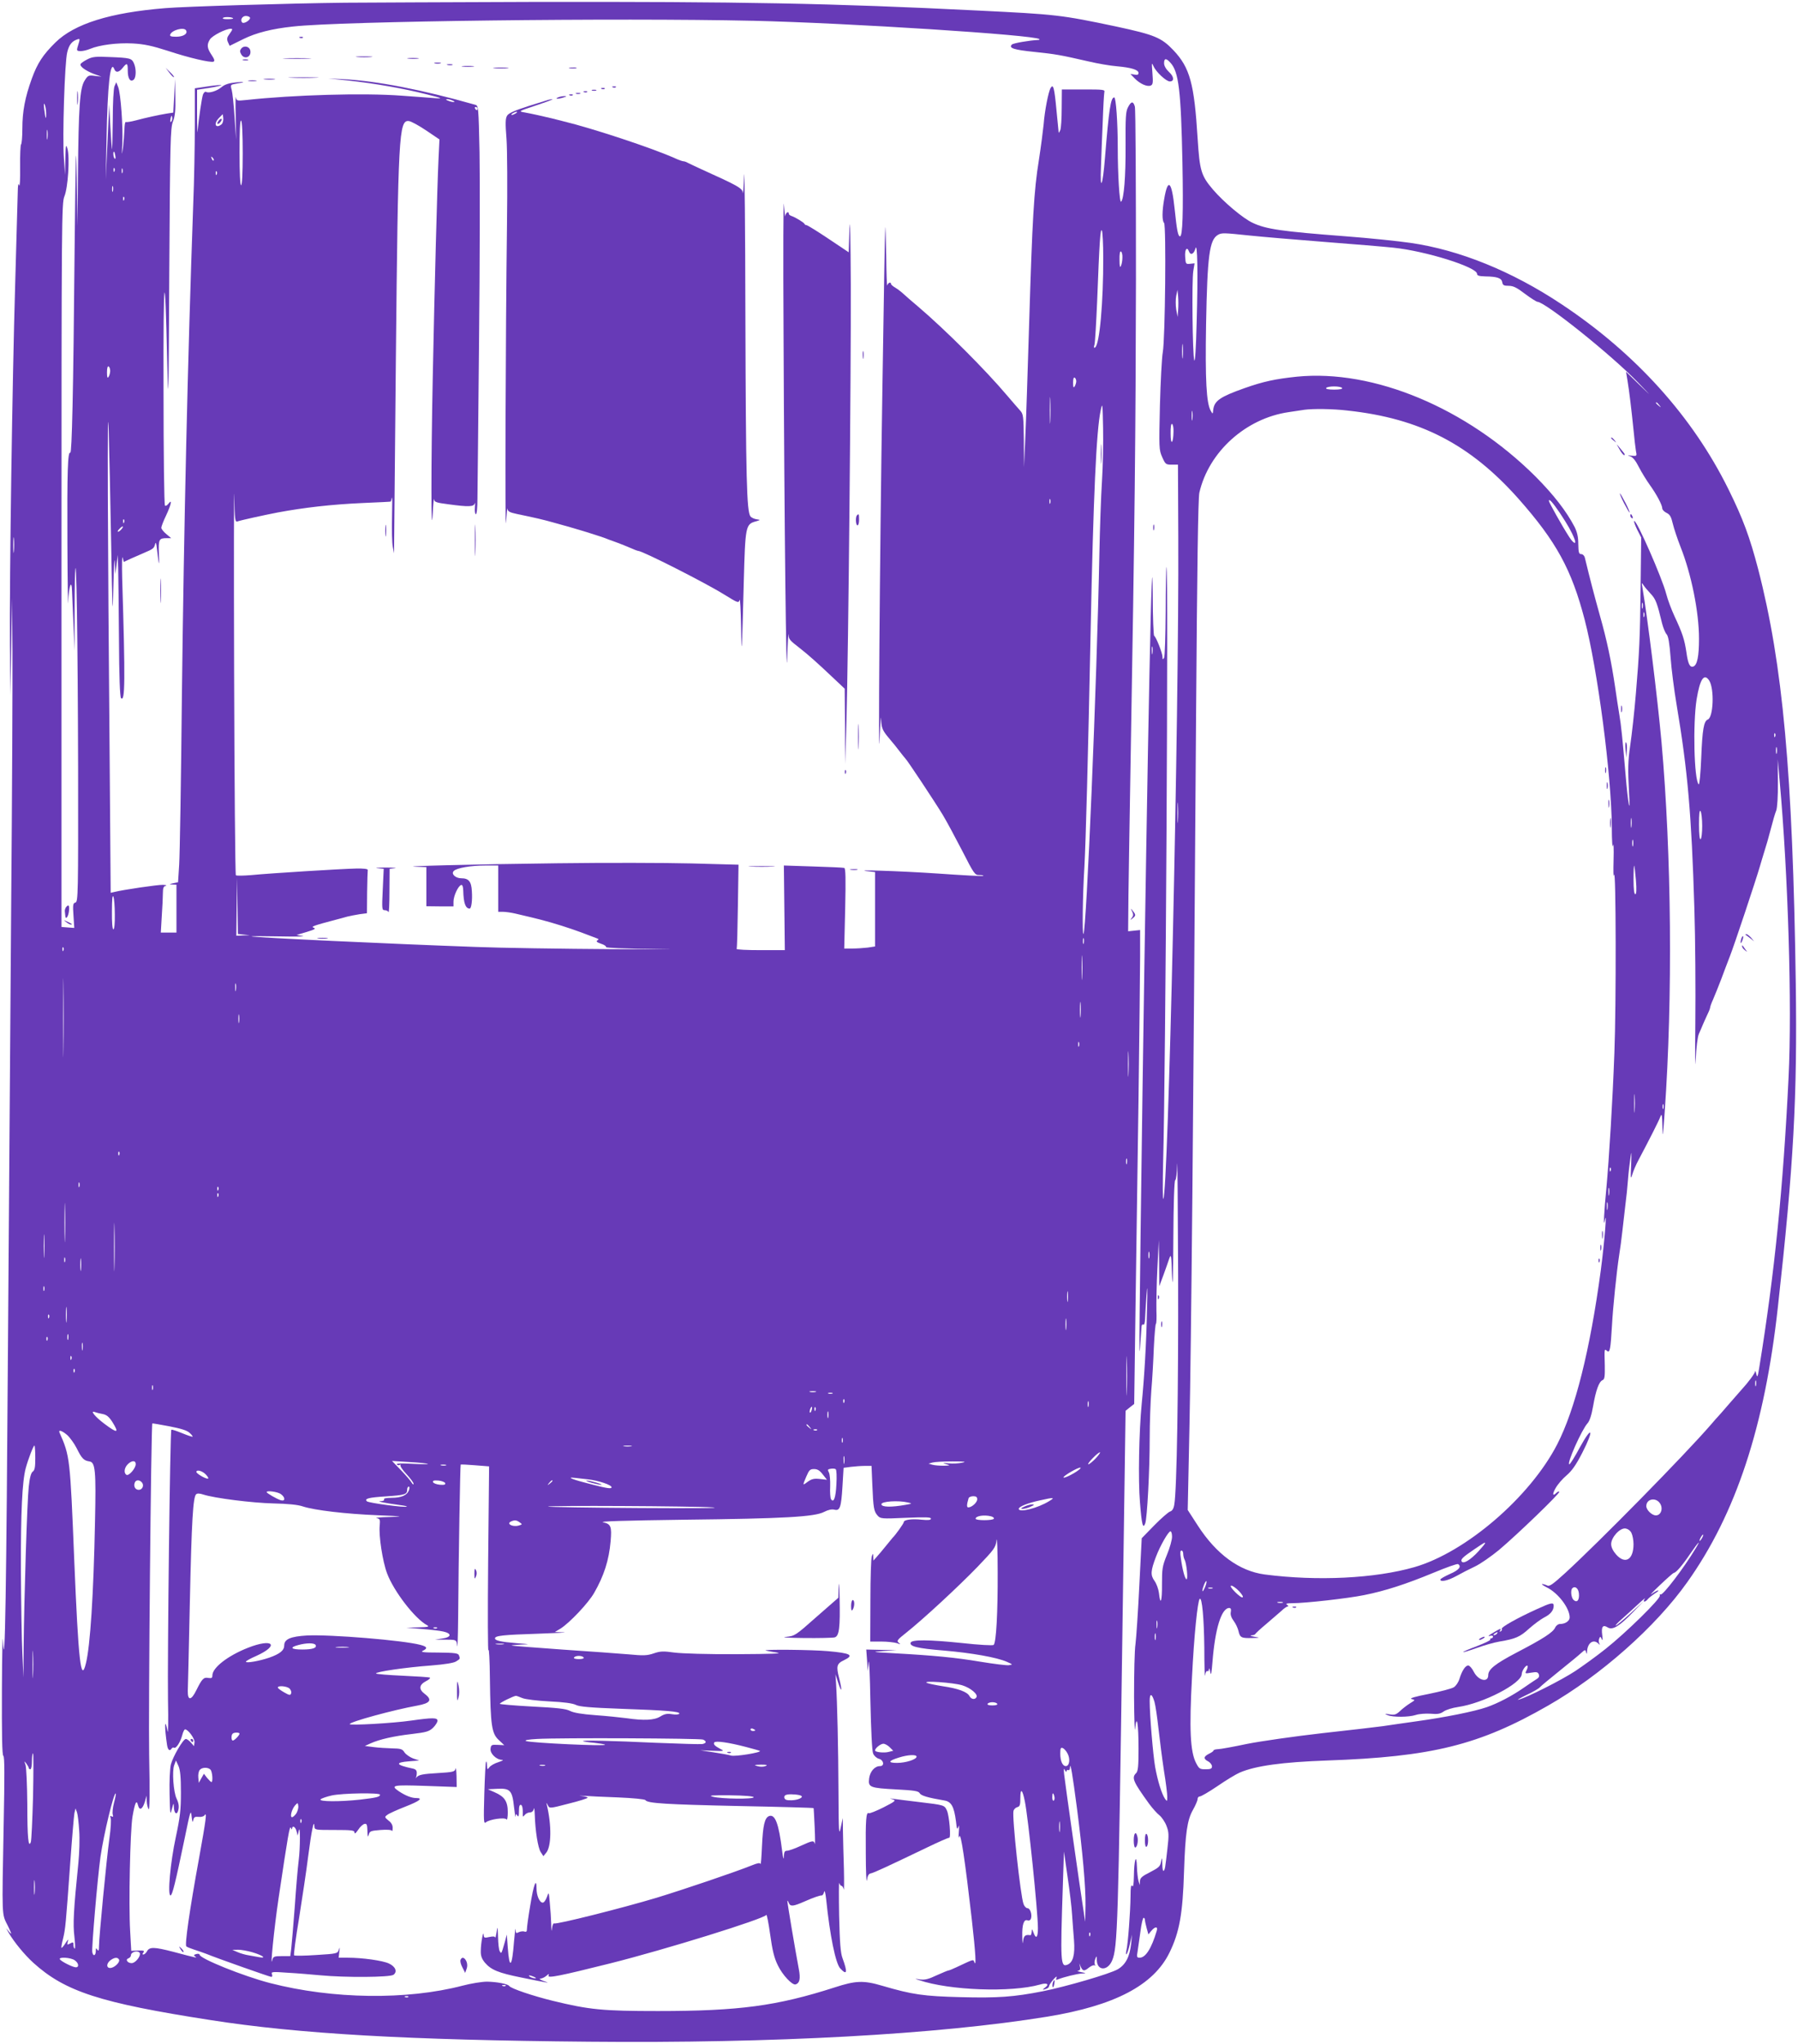 <?xml version="1.0" standalone="no"?>
<!DOCTYPE svg PUBLIC "-//W3C//DTD SVG 20010904//EN"
 "http://www.w3.org/TR/2001/REC-SVG-20010904/DTD/svg10.dtd">
<svg version="1.0" xmlns="http://www.w3.org/2000/svg"
 width="1126pt" height="1280pt" viewBox="0 0 1126 1280"
 preserveAspectRatio="xMidYMid meet">
<g transform="translate(0,1280) scale(0.1,-0.1)"
fill="#673ab7" stroke="none">
<path d="M2165 12783 c-362 -4 -1011 -24 -1130 -34 -346 -28 -569 -98 -688
-215 -78 -77 -113 -130 -148 -227 -42 -116 -59 -204 -59 -312 0 -52 -4 -96 -8
-99 -4 -2 -7 -67 -6 -143 1 -79 -2 -127 -6 -113 -6 17 -8 2 -9 -50 -1 -41 -8
-298 -16 -570 -18 -604 -36 -1831 -33 -2260 l3 -315 5 305 5 305 3 -335 c1
-184 -2 -897 -8 -1585 -5 -687 -14 -1925 -20 -2750 -10 -1520 -19 -2097 -31
-1865 -3 63 -6 -70 -7 -297 -1 -287 1 -414 9 -419 8 -4 8 -128 2 -428 -11
-593 -13 -559 26 -636 24 -50 27 -59 10 -40 l-21 25 17 -30 c34 -58 99 -137
154 -187 199 -180 418 -251 1106 -358 555 -87 1240 -126 2375 -136 1157 -11
2180 45 2870 157 420 69 664 196 764 401 62 127 83 242 91 508 8 241 20 323
56 386 16 28 29 59 29 68 0 9 6 16 14 16 8 0 58 29 111 65 52 36 115 74 138
84 99 43 268 66 547 76 657 23 953 96 1385 344 330 189 674 494 871 772 305
428 486 977 568 1724 99 890 122 1313 112 2030 -19 1315 -81 1994 -236 2593
-52 198 -94 313 -185 497 -225 456 -582 852 -1046 1160 -311 207 -640 340
-946 384 -76 11 -257 30 -403 41 -406 31 -501 45 -584 84 -60 27 -182 130
-249 208 -75 88 -84 118 -97 323 -21 341 -48 441 -151 550 -76 80 -118 97
-359 149 -346 73 -375 76 -865 100 -922 46 -1480 56 -2785 54 -542 -2 -1070
-4 -1175 -5z m-705 -99 c0 -2 -17 -4 -37 -4 -24 0 -33 3 -25 9 12 7 62 4 62
-5z m105 7 c8 -14 -37 -43 -48 -32 -15 15 0 41 22 41 11 0 22 -4 26 -9z m3150
-21 c599 -14 1767 -89 1794 -115 2 -3 0 -5 -5 -5 -58 -3 -158 -20 -167 -29
-22 -22 12 -33 140 -46 135 -14 162 -19 337 -59 59 -14 140 -28 180 -31 90 -8
136 -22 136 -42 0 -11 -7 -14 -26 -10 l-25 4 27 -28 c32 -33 77 -54 100 -45
14 6 16 17 11 79 -5 65 -5 69 7 42 15 -35 79 -95 102 -95 29 0 27 30 -5 59
-19 18 -31 39 -31 55 0 32 13 33 39 4 53 -56 67 -176 76 -628 6 -312 1 -460
-15 -460 -13 0 -20 39 -34 173 -18 173 -42 196 -65 62 -14 -78 -14 -138 -1
-151 14 -14 7 -728 -8 -809 -6 -33 -14 -184 -18 -335 -6 -264 -6 -277 14 -322
20 -45 23 -48 60 -48 l39 0 2 -457 c5 -1107 -63 -4112 -94 -4141 -4 -4 -4 99
-1 228 16 550 34 3741 21 3729 -2 -3 -5 -129 -5 -280 -1 -151 -5 -281 -10
-289 -8 -12 -10 -11 -10 6 0 25 -41 127 -52 132 -4 2 -9 115 -9 250 -3 535
-31 -822 -64 -3098 -20 -1456 -23 -1729 -15 -1605 4 61 8 118 9 128 0 10 6 15
11 12 6 -4 10 11 11 37 1 24 5 90 9 148 6 76 7 50 3 -95 -4 -209 -17 -424 -33
-585 -17 -174 -23 -480 -11 -618 11 -142 19 -170 33 -132 12 32 28 329 28 535
0 94 5 226 10 295 6 69 13 191 16 273 4 81 10 147 13 147 3 0 5 37 3 82 -1 46
1 164 6 263 l9 180 2 -145 1 -145 26 70 c14 39 31 86 37 105 11 31 13 19 17
-110 4 -95 7 -18 8 228 1 230 6 372 12 372 5 0 11 44 12 98 2 53 4 -258 6
-693 2 -726 -8 -1346 -24 -1437 -4 -26 -13 -40 -27 -44 -11 -4 -56 -43 -99
-87 l-78 -80 -15 -296 c-8 -163 -19 -327 -24 -366 -6 -38 -9 -187 -9 -330 1
-143 4 -233 7 -200 10 98 21 30 21 -127 0 -108 -3 -140 -15 -152 -30 -29 -19
-53 82 -193 21 -28 50 -61 65 -72 14 -12 34 -41 43 -65 15 -39 16 -57 6 -143
-14 -122 -15 -131 -24 -139 -4 -4 -8 15 -8 42 -1 44 -2 45 -8 15 -5 -29 -14
-37 -68 -65 -50 -25 -63 -36 -64 -56 l-1 -25 -8 25 c-4 14 -9 54 -10 90 -3 89
-18 42 -19 -60 -1 -52 -4 -70 -11 -60 -7 10 -10 -10 -10 -65 -1 -98 -16 -299
-26 -340 -4 -16 -3 -27 1 -23 4 4 14 33 21 65 l13 58 -5 -55 c-9 -85 -35 -134
-85 -163 -52 -29 -319 -107 -468 -137 -183 -36 -283 -43 -515 -37 -233 6 -302
16 -490 71 -118 35 -167 33 -299 -10 -361 -116 -597 -148 -1107 -148 -344 0
-429 8 -658 64 -123 30 -263 77 -273 93 -9 13 -78 26 -139 27 -31 0 -100 -11
-153 -25 -349 -91 -813 -85 -1205 16 -167 43 -442 154 -442 178 0 5 -9 7 -21
4 -16 -5 -18 -8 -7 -15 15 -11 17 -12 -137 29 -120 31 -150 32 -165 2 -6 -10
-16 -19 -22 -19 -7 0 -7 4 0 13 9 10 2 13 -32 12 l-44 -2 -7 124 c-10 166 0
630 15 718 15 87 25 107 34 71 9 -37 28 -28 43 20 l11 39 1 -35 c1 -19 6 -42
12 -50 6 -10 8 98 3 340 -5 265 12 2068 20 2076 0 1 48 -7 106 -18 72 -14 112
-26 127 -41 13 -11 21 -22 19 -24 -2 -2 -32 8 -66 22 -34 14 -64 24 -67 21 -8
-8 -25 -1426 -21 -1691 3 -137 1 -221 -3 -196 -18 96 -20 26 -3 -86 5 -33 17
-42 29 -23 4 6 10 8 15 5 12 -7 39 33 51 78 5 20 13 37 18 37 19 0 62 -59 59
-81 l-3 -24 -20 23 c-11 12 -25 22 -31 22 -17 0 -81 -110 -94 -160 -6 -26 -10
-105 -8 -185 3 -128 4 -136 14 -95 11 41 12 42 13 13 1 -36 16 -51 25 -27 9
25 7 49 -8 80 -20 41 -29 174 -15 210 l11 29 16 -35 c11 -26 15 -70 15 -165 0
-109 -5 -154 -32 -280 -34 -157 -53 -365 -33 -365 11 0 31 81 89 360 35 171
38 181 43 135 4 -35 7 -42 10 -25 4 21 10 24 34 22 16 -2 33 3 37 10 16 24 10
-23 -35 -272 -59 -323 -90 -540 -79 -549 4 -4 26 -13 48 -20 22 -7 56 -19 75
-26 73 -30 400 -145 409 -145 6 0 8 7 4 17 -6 15 3 16 98 9 57 -3 149 -11 204
-16 157 -15 437 -13 459 3 26 19 13 52 -29 71 -38 18 -165 36 -257 36 l-57 0
4 37 c4 29 3 32 -3 13 -8 -24 -11 -25 -141 -33 -73 -5 -136 -6 -139 -2 -4 3
10 108 31 233 20 125 46 299 57 387 20 157 37 239 39 188 1 -23 3 -23 126 -23
109 0 125 -2 125 -16 0 -11 9 -4 23 17 12 19 30 35 40 37 14 3 17 -5 18 -45 1
-36 3 -42 8 -23 6 23 13 25 74 30 40 3 69 1 71 -5 3 -5 5 2 5 17 1 17 -8 34
-26 47 -25 21 -26 22 -7 36 10 8 61 31 112 51 92 36 114 54 67 54 -28 0 -68
16 -108 43 -54 37 -37 40 168 33 l195 -7 -1 68 c-1 37 -4 59 -6 47 -4 -19 -13
-22 -115 -28 -86 -5 -114 -10 -127 -24 -9 -10 -13 -13 -8 -8 4 6 7 20 7 33 0
17 -7 24 -27 28 -105 22 -112 38 -21 45 l63 5 -38 13 c-21 8 -45 25 -54 38
-13 21 -23 24 -77 25 -33 1 -86 4 -116 8 l-55 7 35 16 c55 25 145 46 260 59
92 11 108 16 133 40 15 15 27 35 27 43 0 20 -32 20 -165 1 -110 -16 -385 -32
-385 -22 0 14 274 89 424 116 82 15 95 36 46 73 -39 29 -36 57 8 80 18 9 29
19 24 22 -5 3 -82 8 -171 12 -89 4 -164 10 -166 14 -6 10 182 38 345 50 86 7
143 16 157 26 26 16 25 16 17 38 -5 13 -26 16 -128 17 -94 0 -116 3 -98 11 32
16 27 26 -15 37 -108 29 -562 66 -710 59 -103 -6 -143 -23 -143 -62 0 -31 -26
-53 -94 -77 -62 -21 -146 -36 -146 -25 0 4 28 20 63 35 151 68 107 114 -50 52
-127 -50 -223 -125 -223 -173 0 -16 -5 -19 -25 -16 -29 6 -40 -5 -75 -76 -32
-66 -55 -68 -54 -6 1 25 7 277 13 560 11 508 20 653 39 672 7 7 22 6 44 -1 69
-23 308 -53 440 -56 89 -2 154 -8 185 -19 74 -24 269 -47 468 -55 162 -7 170
-8 75 -11 -58 -1 -94 -5 -82 -7 22 -4 23 -9 20 -46 -7 -63 18 -226 46 -300 42
-112 174 -284 251 -325 16 -9 5 -12 -55 -13 l-75 -2 95 -8 c52 -4 113 -11 135
-16 56 -12 53 -36 -5 -44 l-45 -7 45 0 c92 0 88 1 93 -39 2 -21 5 57 6 172 3
399 13 960 16 963 2 2 42 0 90 -4 l88 -7 -6 -596 c-3 -328 -2 -578 2 -556 3
22 8 -59 9 -180 4 -292 11 -341 56 -382 l34 -32 -41 2 c-38 2 -42 0 -45 -24
-4 -30 36 -69 72 -70 12 0 2 -6 -22 -14 -24 -7 -50 -22 -57 -32 -13 -17 -14
-16 -15 11 0 16 -3 27 -6 24 -3 -3 -8 -93 -11 -199 -5 -175 -4 -193 10 -181
22 19 120 33 129 18 4 -6 8 14 8 45 0 68 -20 98 -82 125 l-43 19 59 3 c81 4
94 -10 105 -114 5 -43 9 -70 10 -59 1 17 3 18 11 5 7 -11 10 -3 10 28 0 31 4
42 13 39 7 -2 11 -20 11 -43 -1 -32 0 -36 11 -21 7 9 22 17 33 17 13 0 22 8
25 22 2 13 5 -4 6 -37 3 -100 20 -207 37 -233 l17 -26 18 22 c32 40 34 170 4
297 -5 20 -5 19 6 0 10 -21 11 -21 130 10 65 16 119 33 119 37 0 4 -17 9 -37
11 -21 2 -15 3 12 1 28 -2 124 -7 215 -10 93 -4 168 -11 172 -17 12 -20 127
-27 587 -37 256 -5 465 -11 466 -13 1 -1 4 -56 7 -122 3 -66 3 -112 1 -102 -6
23 -13 22 -90 -13 -36 -17 -74 -30 -84 -30 -15 0 -19 -8 -20 -37 -1 -24 -5
-10 -11 37 -21 171 -44 231 -82 217 -27 -11 -38 -56 -44 -187 -3 -69 -7 -120
-9 -113 -3 9 -19 6 -56 -9 -99 -40 -423 -150 -597 -203 -213 -64 -626 -168
-639 -160 -6 3 -12 -12 -14 -32 -2 -25 -4 -15 -5 27 -1 36 -5 96 -9 135 -6 69
-6 69 -18 35 -7 -19 -18 -35 -26 -35 -20 0 -39 44 -39 89 0 72 -18 25 -39
-105 -12 -70 -21 -136 -21 -149 0 -16 -4 -20 -16 -16 -8 3 -24 1 -35 -4 -17
-9 -19 -7 -20 17 -1 15 -5 -19 -10 -76 -12 -161 -29 -178 -39 -38 l-6 82 -12
-45 c-22 -77 -22 -77 -32 -60 -6 8 -10 49 -11 90 -2 68 -3 71 -9 30 -4 -25 -8
-40 -8 -34 -2 8 -13 9 -37 4 -31 -7 -35 -6 -36 14 -2 33 -18 -54 -18 -101 -1
-31 6 -49 25 -73 39 -46 85 -65 229 -94 182 -37 185 -37 140 -22 -22 8 -31 15
-21 15 11 1 28 9 38 18 16 14 18 14 13 1 -7 -18 72 -2 384 76 351 88 964 279
980 304 3 6 14 -49 24 -121 14 -101 25 -147 48 -194 29 -61 91 -127 112 -120
25 8 31 36 20 94 -24 128 -73 419 -72 428 0 6 4 0 9 -12 10 -24 27 -22 100 10
54 24 98 39 107 37 4 0 11 9 14 22 3 14 8 -3 13 -47 23 -225 59 -401 88 -432
43 -46 47 -25 14 65 -12 32 -17 96 -21 265 -2 122 -2 214 1 205 3 -10 9 -18
14 -18 5 0 11 -10 14 -22 2 -13 3 45 1 127 -3 83 -5 188 -6 235 l-1 85 -13
-60 c-11 -54 -13 -33 -14 220 -1 282 -8 569 -15 680 l-4 60 18 -55 c22 -68 25
-48 5 32 -19 73 -15 90 30 111 66 32 44 44 -100 57 -99 9 -409 12 -390 4 6 -2
37 -8 70 -13 43 -6 -31 -9 -250 -10 -184 -1 -343 4 -391 10 -70 10 -89 9 -130
-5 -41 -14 -64 -15 -158 -6 -61 5 -248 19 -416 30 -168 12 -309 23 -315 25 -5
2 19 4 55 6 64 2 64 2 -26 9 -97 8 -134 16 -134 30 0 17 52 22 265 29 121 4
195 8 165 9 l-55 2 35 21 c56 35 174 159 211 224 61 106 93 205 103 323 8 93
2 108 -47 119 -29 6 133 11 508 16 626 7 817 18 876 49 25 13 48 18 64 14 35
-9 43 13 51 146 l7 116 45 6 c25 3 64 6 87 6 l43 0 5 -118 c6 -147 10 -167 33
-193 18 -20 25 -21 177 -14 122 5 157 4 157 -5 0 -9 -15 -11 -57 -7 -62 7
-113 0 -113 -15 0 -8 -52 -81 -70 -98 -3 -3 -21 -25 -41 -50 -20 -25 -46 -56
-58 -69 l-21 -24 -1 24 c0 22 -1 23 -9 4 -5 -11 -9 -136 -9 -277 l-1 -258 69
0 c38 0 82 -5 98 -10 24 -9 25 -8 11 3 -14 11 -9 18 48 63 101 80 321 283 445
411 107 112 114 121 120 168 3 28 7 -62 7 -200 1 -253 -9 -440 -25 -456 -5 -5
-92 0 -201 12 -204 21 -313 22 -319 2 -8 -23 43 -36 205 -49 176 -15 335 -43
398 -71 38 -17 38 -17 12 -21 -14 -2 -95 8 -180 22 -155 26 -290 39 -543 53
-139 8 -139 8 -60 14 l80 5 -95 2 -95 2 5 -67 4 -68 6 55 c3 30 8 -80 11 -245
4 -179 10 -311 17 -326 6 -15 22 -29 36 -33 31 -8 37 -46 7 -46 -33 0 -62 -33
-68 -77 -7 -56 4 -60 171 -69 113 -6 138 -10 146 -24 8 -15 52 -28 153 -45 45
-7 62 -38 74 -132 5 -48 8 -54 15 -33 4 16 6 5 3 -30 -3 -35 -1 -46 3 -30 9
28 36 -154 78 -520 24 -214 29 -301 16 -268 -8 19 0 21 -111 -31 -25 -12 -48
-21 -52 -21 -4 0 -37 -14 -73 -30 -50 -24 -75 -30 -104 -26 -36 6 -36 5 -7 -4
190 -65 578 -79 758 -28 43 13 61 3 33 -18 -21 -15 -18 -18 8 -8 9 3 16 11 16
16 0 6 12 24 27 42 15 17 24 23 20 12 -6 -15 -4 -17 10 -11 35 14 119 35 148
36 30 2 30 2 -5 9 -19 4 -28 8 -18 9 11 1 15 8 12 23 l-5 23 10 -23 c13 -27
21 -28 53 -2 14 10 29 16 33 12 5 -4 5 -2 2 5 -4 6 -3 22 2 35 9 22 10 21 10
-8 2 -67 68 -68 96 -1 34 83 38 211 65 2112 l19 1330 27 22 27 21 8 589 c5
323 13 916 19 1318 5 401 10 804 10 895 l0 166 -37 -4 -38 -4 2 224 c2 123 7
489 13 813 27 1560 32 2068 34 3045 0 580 -2 1067 -7 1083 -10 35 -23 34 -43
-5 -14 -26 -16 -64 -15 -239 1 -195 -10 -334 -28 -352 -10 -10 -21 173 -21
338 0 159 -11 315 -22 315 -22 0 -33 -72 -58 -378 -14 -178 -32 -217 -25 -57
2 66 7 194 11 285 3 91 8 173 10 183 5 16 -6 17 -130 17 l-136 0 -1 -117 c0
-65 -4 -127 -9 -138 -5 -11 -9 -18 -10 -15 0 3 -7 67 -14 143 -13 139 -20 163
-36 137 -14 -22 -38 -146 -44 -228 -4 -40 -17 -141 -30 -225 -31 -191 -41
-368 -61 -1027 -9 -289 -19 -608 -24 -710 l-8 -185 -1 165 c-2 156 -3 167 -24
190 -13 14 -48 55 -78 90 -141 167 -389 414 -560 560 -36 30 -76 65 -90 78
-14 13 -37 31 -52 40 -16 9 -28 20 -28 24 0 15 -19 8 -23 -9 -3 -10 -6 74 -7
187 -2 113 -5 192 -6 175 -2 -16 -10 -473 -18 -1015 -17 -1062 -27 -2466 -17
-2180 4 96 8 149 9 116 2 -48 7 -65 34 -100 18 -22 35 -43 38 -46 3 -3 21 -25
40 -50 19 -25 37 -47 40 -50 11 -9 187 -275 233 -351 25 -41 80 -144 123 -227
74 -145 79 -152 107 -152 17 0 28 -2 25 -5 -3 -3 -133 4 -289 15 -235 16 -556
26 -426 13 l37 -4 0 -233 0 -233 -46 -7 c-26 -3 -69 -6 -97 -6 l-50 0 6 251
c4 189 3 251 -6 254 -7 2 -94 6 -195 9 l-183 6 3 -265 3 -265 -153 0 c-84 0
-151 3 -149 8 3 4 6 124 8 267 l4 260 -295 8 c-162 4 -540 5 -840 1 -523 -6
-1013 -19 -882 -22 l62 -2 0 -122 0 -123 85 -1 85 0 0 30 c0 35 29 98 48 104
8 2 12 -9 13 -35 2 -78 14 -112 40 -113 11 0 18 52 14 109 -3 61 -20 81 -66
81 -37 0 -66 28 -47 46 19 19 107 34 199 34 l79 0 0 -145 0 -145 30 0 c16 0
51 -5 77 -11 98 -23 119 -28 158 -38 82 -21 182 -53 255 -80 41 -16 84 -32 95
-36 15 -5 16 -8 6 -14 -10 -6 -3 -12 23 -21 20 -6 34 -16 31 -21 -4 -5 128
-10 317 -12 178 -2 58 -2 -267 -1 -324 2 -714 8 -865 14 -532 19 -1390 59
-1405 66 -5 2 73 2 175 0 102 -2 167 -1 146 2 l-39 7 64 19 c49 15 59 20 44
26 -20 7 -4 13 140 51 22 6 54 14 70 19 17 4 51 11 77 15 l46 6 1 131 c1 72 3
135 4 140 1 7 -27 10 -73 9 -92 -2 -532 -29 -655 -41 -49 -4 -94 -5 -98 -1 -4
5 -9 579 -11 1277 -2 698 -1 1193 1 1101 3 -155 5 -168 21 -162 19 7 164 39
252 56 168 31 334 50 530 59 96 4 176 8 177 9 1 1 4 11 7 24 3 12 3 -43 1
-123 -2 -80 0 -163 5 -185 l8 -40 0 45 c0 25 5 551 11 1170 14 1406 19 1499
81 1492 14 -1 63 -28 109 -59 l83 -56 -6 -126 c-8 -170 -24 -769 -36 -1366
-11 -535 -11 -1044 0 -850 3 61 7 101 8 89 2 -18 13 -22 91 -32 125 -17 159
-16 164 6 3 9 3 -2 1 -25 -2 -24 1 -43 6 -43 6 0 10 41 10 98 1 53 5 498 10
987 5 490 6 1021 3 1182 -6 285 -7 292 -27 297 -330 94 -616 149 -821 160
l-100 5 125 -13 c165 -18 348 -50 490 -86 96 -24 106 -28 60 -25 -30 2 -127
10 -215 16 -240 18 -676 5 -972 -27 -59 -6 -61 -6 -66 17 -2 13 -3 -41 -1
-121 l3 -145 -10 140 c-5 77 -13 154 -18 172 -9 32 -8 33 27 39 62 10 60 14
-3 8 -41 -4 -68 -13 -87 -29 -29 -25 -81 -41 -98 -30 -5 3 -14 -4 -19 -17 -7
-20 -26 -145 -34 -233 -1 -16 -3 36 -3 117 l0 146 78 12 c43 7 77 15 74 17 -2
2 -40 -1 -85 -8 l-81 -12 0 -231 c0 -127 -4 -350 -10 -496 -35 -980 -58 -1993
-71 -3080 -5 -520 -13 -994 -17 -1055 l-7 -110 -30 -6 c-27 -6 -28 -7 -5 -8
l25 -1 0 -150 0 -150 -49 0 -49 0 6 103 c4 56 7 121 7 144 0 31 4 43 18 46 9
3 1 5 -18 6 -31 1 -251 -31 -305 -45 l-22 -5 -6 793 c-13 1463 -16 2352 -7
2118 4 -124 11 -448 16 -720 8 -457 9 -478 14 -270 3 124 7 191 9 150 l4 -75
7 60 7 60 3 -85 c1 -47 4 -246 5 -443 1 -234 6 -362 13 -369 25 -25 27 102 7
752 -2 85 -1 143 3 128 l7 -27 45 21 c25 11 61 27 80 35 59 25 64 29 71 54 4
18 8 10 12 -31 13 -108 16 -114 12 -28 -3 93 0 98 52 98 l25 0 -31 26 c-17 14
-31 32 -31 39 0 7 13 42 30 77 32 68 40 107 15 74 -8 -11 -18 -16 -22 -12 -5
4 -9 328 -9 719 -2 743 9 825 23 182 7 -304 9 -245 13 560 5 818 7 904 23 944
13 33 17 70 15 155 l-2 111 -5 -105 -6 -105 -40 -6 c-53 -9 -128 -25 -195 -43
-30 -8 -58 -12 -62 -10 -5 3 -8 -19 -9 -48 -1 -29 -5 -80 -9 -113 -8 -53 -8
-51 -4 25 5 104 -10 314 -26 355 l-12 30 -11 -25 c-6 -14 -11 -105 -11 -212
-1 -102 -3 -185 -5 -183 -1 2 -6 66 -10 142 l-7 138 -11 -235 -11 -235 5 250
c6 344 24 506 49 442 9 -24 29 -21 52 8 27 34 32 32 32 -18 0 -49 16 -73 37
-56 16 14 17 69 1 104 -14 30 -23 33 -153 38 -84 4 -106 2 -137 -14 -20 -10
-39 -23 -43 -29 -9 -14 29 -42 83 -63 l47 -17 -42 5 c-39 5 -43 3 -64 -31 -29
-47 -37 -162 -41 -589 l-3 -320 -5 305 c-4 254 -6 178 -13 -460 -8 -896 -17
-1271 -27 -1265 -16 10 -20 -117 -18 -565 1 -256 4 -422 5 -370 4 102 22 150
24 65 1 -28 5 -122 9 -210 l7 -160 0 195 c0 107 1 236 3 285 8 199 17 -420 19
-1216 1 -791 0 -837 -17 -841 -15 -4 -17 -14 -12 -82 l5 -77 -40 3 -40 3 0
2265 c0 2178 1 2267 18 2310 23 54 35 247 19 300 -9 30 -11 22 -13 -65 l-2
-100 -7 105 c-10 132 5 603 21 663 11 46 29 69 62 80 15 6 17 3 13 -13 -3 -11
-9 -29 -12 -40 -4 -16 -1 -20 21 -20 14 0 40 6 59 14 60 25 171 39 267 34 73
-4 122 -15 219 -46 136 -45 267 -75 287 -68 9 4 6 15 -12 42 -29 43 -31 65
-10 98 16 24 99 66 130 66 13 0 12 -5 -6 -30 -18 -24 -20 -34 -12 -53 l11 -24
85 42 c81 40 180 65 312 79 306 34 2033 55 2880 36z m-3550 -60 c13 -21 -17
-40 -61 -40 -33 0 -42 3 -38 14 11 28 86 48 99 26z m1670 -440 c13 -5 14 -9 5
-9 -8 0 -24 4 -35 9 -13 5 -14 9 -5 9 8 0 24 -4 35 -9z m-2546 -79 c1 -48 -5
-35 -12 24 -4 32 -3 43 3 30 5 -11 9 -35 9 -54z m2701 29 c0 -5 -2 -10 -4 -10
-3 0 -8 5 -11 10 -3 6 -1 10 4 10 6 0 11 -4 11 -10z m-1918 -82 c-6 -6 -7 0
-4 19 5 21 7 23 10 9 2 -10 0 -22 -6 -28z m318 -14 c-7 -7 -19 -14 -26 -14
-21 0 -17 27 9 53 l22 22 3 -23 c2 -13 -2 -30 -8 -38z m130 -185 c0 -126 -4
-199 -10 -199 -6 0 -10 75 -10 206 0 134 3 203 10 199 6 -4 10 -83 10 -206z
m-1223 94 c-2 -16 -4 -5 -4 22 0 28 2 40 4 28 2 -13 2 -35 0 -50z m425 -108
c3 -13 1 -22 -3 -19 -9 5 -13 44 -5 44 2 0 6 -11 8 -25z m616 -30 c-3 -3 -9 2
-12 12 -6 14 -5 15 5 6 7 -7 10 -15 7 -18z m-621 -67 c-3 -8 -6 -5 -6 6 -1 11
2 17 5 13 3 -3 4 -12 1 -19z m50 -10 c-3 -7 -5 -2 -5 12 0 14 2 19 5 13 2 -7
2 -19 0 -25z m590 -10 c-3 -8 -6 -5 -6 6 -1 11 2 17 5 13 3 -3 4 -12 1 -19z
m-650 -105 c-3 -10 -5 -4 -5 12 0 17 2 24 5 18 2 -7 2 -21 0 -30z m70 -55 c-3
-8 -6 -5 -6 6 -1 11 2 17 5 13 3 -3 4 -12 1 -19z m6132 -358 c1 -283 -23 -549
-51 -566 -8 -5 -9 1 -4 17 4 13 11 137 17 274 14 368 20 463 30 440 4 -11 8
-85 8 -165z m917 135 c77 -8 288 -26 469 -40 182 -14 375 -30 430 -36 205 -21
525 -122 525 -164 0 -11 13 -15 53 -16 74 -1 101 -11 105 -37 3 -18 10 -22 40
-22 29 0 51 -11 102 -50 36 -27 71 -49 78 -50 49 -1 460 -330 627 -502 92 -95
93 -96 14 -20 l-86 84 9 -54 c11 -66 25 -183 38 -311 5 -54 12 -113 15 -131 7
-32 6 -33 -27 -30 -27 3 -29 2 -9 -4 17 -5 35 -28 55 -68 17 -33 48 -83 68
-111 43 -60 78 -126 78 -147 0 -8 12 -21 27 -28 21 -10 29 -25 39 -68 7 -30
29 -95 48 -144 68 -171 116 -408 116 -576 0 -110 -11 -164 -35 -174 -22 -8
-34 16 -44 90 -12 79 -24 117 -74 224 -19 41 -43 104 -52 140 -26 101 -188
470 -201 457 -3 -3 6 -27 19 -54 l25 -49 -4 -329 c-3 -293 -8 -398 -29 -645
-10 -120 -25 -255 -36 -330 -14 -96 -15 -148 -7 -295 9 -152 -6 -76 -22 115
-19 224 -28 312 -39 375 -6 33 -17 110 -26 170 -24 163 -51 293 -97 455 -34
122 -62 229 -93 358 -3 12 -13 22 -23 22 -14 0 -17 10 -18 63 0 45 -7 74 -23
107 -53 101 -131 201 -245 316 -431 429 -1013 673 -1495 625 -134 -14 -209
-30 -328 -72 -152 -54 -188 -79 -195 -134 -3 -30 -3 -30 -16 -7 -27 47 -35
193 -29 542 8 430 21 528 74 559 24 14 37 13 199 -4z m-332 -545 c-4 -161 -10
-254 -15 -236 -11 39 -16 500 -6 559 l8 48 -28 -3 c-27 -3 -28 -1 -31 45 -3
46 12 65 24 32 10 -26 31 -16 40 18 13 49 17 -152 8 -463z m-465 407 c0 -18
-4 -41 -9 -52 -6 -14 -9 -4 -9 38 -1 36 3 56 9 52 6 -3 10 -21 9 -38z m349
-329 l-3 -43 -9 47 c-4 27 -4 65 0 85 l8 38 4 -42 c2 -24 2 -62 0 -85z m29
-295 c-2 -21 -4 -4 -4 37 0 41 2 58 4 38 2 -21 2 -55 0 -75z m-6717 -86 c0
-12 -5 -29 -10 -37 -7 -11 -10 -3 -10 28 0 26 4 41 10 37 6 -3 10 -16 10 -28z
m6050 -65 c0 -9 -5 -24 -10 -32 -7 -11 -10 -5 -10 23 0 23 4 36 10 32 6 -3 10
-14 10 -23z m1665 -42 c4 -6 -15 -10 -50 -10 -35 0 -54 4 -50 10 3 6 26 10 50
10 24 0 47 -4 50 -10z m-1828 -207 c-2 -38 -3 -7 -3 67 0 74 1 105 3 68 2 -38
2 -98 0 -135z m324 -378 c-6 -93 -13 -294 -16 -445 -16 -822 -81 -2369 -100
-2389 -8 -8 -5 243 6 419 9 162 23 694 39 1475 17 848 36 1261 63 1385 11 52
12 46 15 -110 2 -91 -1 -241 -7 -335z m3490 478 c13 -16 12 -17 -3 -4 -17 13
-22 21 -14 21 2 0 10 -8 17 -17z m-2924 -90 c-2 -16 -4 -5 -4 22 0 28 2 40 4
28 2 -13 2 -35 0 -50z m971 56 c455 -49 768 -211 1072 -553 236 -267 332 -442
414 -757 81 -311 168 -974 170 -1299 0 -87 4 -138 7 -115 4 22 6 -18 4 -90 -2
-71 -1 -114 3 -95 12 61 14 -812 2 -1115 -11 -298 -33 -659 -50 -845 -15 -152
-20 -255 -10 -205 16 83 -2 -134 -25 -310 -67 -498 -160 -870 -273 -1090 -170
-330 -572 -676 -894 -769 -247 -71 -608 -89 -938 -46 -158 21 -302 126 -418
305 l-64 99 11 526 c11 533 24 1888 41 4405 7 986 13 1405 21 1440 59 256 291
465 559 504 41 6 86 13 100 15 53 7 175 6 268 -5z m-1089 -132 c-1 -76 -18
-89 -18 -14 -1 43 3 66 9 62 6 -3 10 -25 9 -48z m-772 -449 c-3 -7 -5 -2 -5
12 0 14 2 19 5 13 2 -7 2 -19 0 -25z m3192 -61 c49 -74 74 -118 91 -162 15
-39 -6 -30 -34 14 -45 70 -126 215 -126 224 0 17 22 -7 69 -76z m-8992 -59
c-3 -8 -6 -5 -6 6 -1 11 2 17 5 13 3 -3 4 -12 1 -19z m-17 -43 c-7 -8 -16 -15
-21 -15 -5 0 -1 8 9 18 20 22 31 19 12 -3z m-673 -137 c-2 -24 -4 -7 -4 37 0
44 2 63 4 43 2 -21 2 -57 0 -80z m10251 -267 c31 -33 40 -57 71 -186 7 -27 19
-57 28 -67 11 -12 18 -54 25 -145 5 -70 22 -204 38 -298 69 -411 93 -681 111
-1275 6 -190 8 -511 6 -715 -2 -203 -1 -309 2 -235 4 81 12 147 20 165 8 17
20 46 28 65 9 19 21 48 29 64 8 16 14 33 14 38 0 4 8 27 19 51 10 23 32 78 49
122 16 44 42 111 56 148 28 71 163 478 186 557 7 25 21 70 30 100 10 30 28 93
40 140 12 47 27 99 34 115 6 18 11 87 10 175 l-1 145 12 -135 c53 -584 78
-1408 56 -1855 -34 -698 -88 -1229 -183 -1815 -10 -64 -13 -70 -19 -45 -4 17
-7 24 -8 16 -1 -12 -45 -71 -84 -113 -7 -8 -41 -47 -77 -88 -35 -41 -67 -77
-70 -80 -3 -3 -23 -25 -44 -50 -165 -191 -701 -736 -915 -932 -77 -70 -98 -85
-112 -77 -10 5 -24 9 -31 9 -7 0 6 -9 29 -21 71 -35 143 -130 143 -188 0 -22
-27 -41 -60 -41 -12 0 -25 -10 -31 -23 -14 -30 -74 -69 -243 -157 -133 -70
-176 -104 -176 -141 0 -48 -62 -34 -90 21 -11 22 -27 40 -35 40 -18 0 -39 -32
-55 -83 -6 -21 -22 -45 -35 -53 -13 -9 -84 -27 -157 -42 -88 -17 -124 -28
-108 -32 24 -6 24 -6 -10 -27 -19 -12 -48 -34 -63 -49 -24 -22 -34 -25 -65
-20 -32 5 -34 4 -12 -5 34 -14 132 -13 176 1 20 7 62 10 93 8 44 -4 61 -1 82
14 14 10 54 23 90 28 158 23 398 147 399 207 1 21 27 59 36 51 3 -4 0 -16 -6
-28 -11 -21 -11 -22 29 -15 34 6 42 4 48 -11 4 -12 0 -21 -12 -28 -10 -6 -46
-30 -79 -53 -77 -54 -166 -100 -235 -124 -77 -27 -263 -64 -436 -88 -82 -12
-179 -25 -215 -31 -36 -5 -207 -25 -380 -44 -175 -20 -384 -50 -470 -67 -85
-18 -167 -33 -182 -33 -16 -1 -28 -4 -28 -8 0 -4 -12 -13 -27 -20 -36 -18 -38
-32 -8 -48 14 -7 25 -22 25 -32 0 -14 -8 -18 -40 -18 -36 0 -41 3 -60 40 -36
71 -43 209 -25 540 13 260 35 473 48 487 15 14 27 -124 29 -305 0 -114 3 -192
5 -174 2 18 9 30 14 27 5 -4 10 2 10 12 1 10 5 2 8 -17 5 -27 8 -13 14 61 16
207 56 339 105 339 10 0 13 -8 10 -25 -4 -16 3 -36 18 -56 13 -17 26 -46 30
-63 9 -41 18 -46 84 -44 54 1 54 1 15 8 -22 4 -30 8 -18 9 12 0 23 4 25 9 2 4
32 32 68 62 35 30 78 67 95 82 16 16 35 28 40 28 6 0 3 5 -5 10 -11 7 -2 10
32 10 82 0 349 30 452 51 130 26 260 68 434 140 79 33 147 57 153 54 24 -15 5
-38 -51 -62 -33 -15 -60 -30 -60 -35 0 -17 47 -7 100 22 30 17 83 44 117 60
34 16 101 63 150 103 113 95 386 358 378 365 -3 3 -11 0 -17 -6 -25 -25 -28
-10 -6 29 13 23 43 58 68 79 34 29 60 66 99 142 75 146 63 176 -14 36 -32 -60
-62 -108 -67 -108 -19 0 77 216 114 257 13 14 25 51 35 108 17 99 37 153 59
162 13 5 15 22 14 92 -3 107 -3 106 14 91 18 -14 22 8 31 160 6 113 29 335 45
440 6 36 15 103 20 150 5 47 14 121 19 165 6 44 13 114 16 155 3 41 10 102 15
135 7 53 8 48 5 -40 -4 -86 -3 -94 7 -61 6 22 24 64 41 95 61 115 126 242 135
268 9 23 11 12 13 -62 1 -79 3 -68 14 90 51 718 43 1613 -20 2320 -26 283 -86
768 -120 970 -5 27 -4 28 7 11 7 -11 28 -36 46 -55z m-51 -88 c-3 -10 -5 -4
-5 12 0 17 2 24 5 18 2 -7 2 -21 0 -30z m10 -55 c-3 -7 -5 -2 -5 12 0 14 2 19
5 13 2 -7 2 -19 0 -25z m-3080 -230 c-2 -13 -4 -5 -4 17 -1 22 1 32 4 23 2
-10 2 -28 0 -40z m3487 -170 c33 -53 26 -231 -9 -244 -25 -10 -34 -63 -41
-239 -4 -97 -11 -172 -16 -167 -29 29 -37 380 -13 532 21 128 47 167 79 118z
m413 -350 c-3 -8 -6 -5 -6 6 -1 11 2 17 5 13 3 -3 4 -12 1 -19z m10 -105 c-3
-10 -5 -2 -5 17 0 19 2 27 5 18 2 -10 2 -26 0 -35z m-3750 -425 c-2 -29 -3 -6
-3 52 0 58 1 81 3 53 2 -29 2 -77 0 -105z m3283 -30 c0 -42 -4 -80 -10 -83 -6
-4 -10 29 -10 92 0 67 3 93 10 83 5 -8 10 -50 10 -92z m-443 -5 c-2 -16 -4 -5
-4 22 0 28 2 40 4 28 2 -13 2 -35 0 -50z m10 -120 c-3 -10 -5 -2 -5 17 0 19 2
27 5 18 2 -10 2 -26 0 -35z m18 -215 c5 -61 3 -88 -4 -88 -7 0 -11 32 -11 92
0 50 2 89 4 87 2 -2 7 -43 11 -91z m-8717 -341 l37 -4 -42 -1 -43 -2 2 183 3
182 2 -177 3 -177 38 -4z m-809 126 c1 -56 -3 -93 -9 -93 -6 0 -10 44 -9 113
0 72 3 105 9 92 5 -11 9 -62 9 -112z m6068 -180 c-3 -10 -5 -4 -5 12 0 17 2
24 5 18 2 -7 2 -21 0 -30z m-6390 -45 c-3 -8 -6 -5 -6 6 -1 11 2 17 5 13 3 -3
4 -12 1 -19z m6380 -170 c-2 -35 -3 -7 -3 62 0 69 1 97 3 63 2 -35 2 -91 0
-125z m-6380 -450 c-1 -112 -2 -23 -2 197 0 220 1 311 2 203 2 -108 2 -288 0
-400z m1080 370 c-2 -13 -4 -5 -4 17 -1 22 1 32 4 23 2 -10 2 -28 0 -40z
m5290 -160 c-2 -24 -4 -7 -4 37 0 44 2 63 4 43 2 -21 2 -57 0 -80z m-5270 -40
c-2 -13 -4 -3 -4 22 0 25 2 35 4 23 2 -13 2 -33 0 -45z m5260 -150 c-3 -7 -5
-2 -5 12 0 14 2 19 5 13 2 -7 2 -19 0 -25z m310 -175 c-2 -37 -3 -9 -3 62 0
72 1 102 3 68 2 -34 2 -93 0 -130z m3170 -230 c-2 -27 -3 -5 -3 47 0 52 1 74
3 48 2 -27 2 -69 0 -95z m180 15 c-3 -7 -5 -2 -5 12 0 14 2 19 5 13 2 -7 2
-19 0 -25z m-9670 -290 c-3 -8 -6 -5 -6 6 -1 11 2 17 5 13 3 -3 4 -12 1 -19z
m6310 -55 c-3 -10 -5 -4 -5 12 0 17 2 24 5 18 2 -7 2 -21 0 -30z m3030 -45
c-3 -8 -6 -5 -6 6 -1 11 2 17 5 13 3 -3 4 -12 1 -19z m-9590 -100 c-3 -7 -5
-2 -5 12 0 14 2 19 5 13 2 -7 2 -19 0 -25z m870 -20 c-3 -8 -6 -5 -6 6 -1 11
2 17 5 13 3 -3 4 -12 1 -19z m8710 -30 c-2 -13 -4 -5 -4 17 -1 22 1 32 4 23 2
-10 2 -28 0 -40z m-9670 -276 c-1 -53 -3 -7 -3 103 0 110 2 154 3 97 2 -57 2
-147 0 -200z m960 266 c-3 -8 -6 -5 -6 6 -1 11 2 17 5 13 3 -3 4 -12 1 -19z
m8700 -80 c-2 -13 -4 -5 -4 17 -1 22 1 32 4 23 2 -10 2 -28 0 -40z m-9350
-360 c-1 -68 -3 -13 -3 122 0 135 2 190 3 123 2 -68 2 -178 0 -245z m-440 70
c-2 -35 -3 -9 -3 57 0 66 1 94 3 63 2 -32 2 -86 0 -120z m6920 -15 c-3 -10 -5
-2 -5 17 0 19 2 27 5 18 2 -10 2 -26 0 -35z m-6690 -75 c-2 -18 -4 -4 -4 32 0
36 2 50 4 33 2 -18 2 -48 0 -65z m-100 50 c-3 -7 -5 -2 -5 12 0 14 2 19 5 13
2 -7 2 -19 0 -25z m-130 -180 c-3 -7 -5 -2 -5 12 0 14 2 19 5 13 2 -7 2 -19 0
-25z m6410 -65 c-2 -16 -4 -3 -4 27 0 30 2 43 4 28 2 -16 2 -40 0 -55z m-6270
-125 c-2 -24 -4 -7 -4 37 0 44 2 63 4 43 2 -21 2 -57 0 -80z m-110 20 c-3 -8
-6 -5 -6 6 -1 11 2 17 5 13 3 -3 4 -12 1 -19z m6370 -70 c-2 -18 -4 -6 -4 27
0 33 2 48 4 33 2 -15 2 -42 0 -60z m-6250 -65 c-3 -10 -5 -4 -5 12 0 17 2 24
5 18 2 -7 2 -21 0 -30z m-130 -5 c-3 -8 -6 -5 -6 6 -1 11 2 17 5 13 3 -3 4
-12 1 -19z m220 -60 c-2 -13 -4 -5 -4 17 -1 22 1 32 4 23 2 -10 2 -28 0 -40z
m6540 -266 c-1 -53 -3 -7 -3 103 0 110 2 154 3 97 2 -57 2 -147 0 -200z
m-6610 206 c-3 -8 -6 -5 -6 6 -1 11 2 17 5 13 3 -3 4 -12 1 -19z m20 -80 c-3
-8 -6 -5 -6 6 -1 11 2 17 5 13 3 -3 4 -12 1 -19z m10530 -85 c-3 -10 -5 -4 -5
12 0 17 2 24 5 18 2 -7 2 -21 0 -30z m-10040 -25 c-3 -7 -5 -2 -5 12 0 14 2
19 5 13 2 -7 2 -19 0 -25z m4151 -15 c-10 -2 -26 -2 -35 0 -10 3 -2 5 17 5 19
0 27 -2 18 -5z m105 -10 c-7 -2 -19 -2 -25 0 -7 3 -2 5 12 5 14 0 19 -2 13 -5z
m74 -55 c-3 -8 -6 -5 -6 6 -1 11 2 17 5 13 3 -3 4 -12 1 -19z m1530 -25 c-3
-10 -5 -4 -5 12 0 17 2 24 5 18 2 -7 2 -21 0 -30z m-1734 -23 c-3 -12 -8 -19
-11 -16 -5 6 5 36 12 36 2 0 2 -9 -1 -20z m24 -2 c-3 -8 -6 -5 -6 6 -1 11 2
17 5 13 3 -3 4 -12 1 -19z m80 -45 c-3 -10 -5 -2 -5 17 0 19 2 27 5 18 2 -10
2 -26 0 -35z m-4545 22 c26 -5 40 -17 61 -49 45 -72 34 -75 -51 -11 -57 43
-90 84 -58 72 8 -3 30 -9 48 -12z m4429 -82 c13 -16 12 -17 -3 -4 -17 13 -22
21 -14 21 2 0 10 -8 17 -17z m46 -19 c-3 -3 -12 -4 -19 -1 -8 3 -5 6 6 6 11 1
17 -2 13 -5z m-4697 -30 c17 -15 44 -52 60 -83 32 -65 45 -78 80 -83 37 -5 42
-56 35 -378 -9 -456 -30 -779 -57 -887 -31 -128 -47 13 -73 647 -26 641 -27
651 -92 798 -9 20 14 14 47 -14z m4857 -46 c-3 -7 -5 -2 -5 12 0 14 2 19 5 13
2 -7 2 -19 0 -25z m-5056 -99 c0 -56 -3 -76 -16 -85 -11 -8 -19 -38 -25 -95
-10 -86 -29 -694 -32 -1014 l-1 -180 -7 150 c-4 83 -8 319 -9 525 -1 361 8
551 30 635 16 59 50 147 55 142 3 -3 5 -38 5 -78z m3732 74 c-13 -2 -33 -2
-45 0 -13 2 -3 4 22 4 25 0 35 -2 23 -4z m2907 -78 c-19 -19 -38 -35 -44 -35
-6 0 7 18 29 40 21 22 41 37 44 35 2 -3 -11 -21 -29 -40z m-1573 -27 c-2 -13
-4 -5 -4 17 -1 22 1 32 4 23 2 -10 2 -28 0 -40z m-4437 -7 c0 -27 -44 -76 -58
-67 -18 11 -14 44 8 66 25 25 50 26 50 1z m1830 1 c3 -2 -41 -2 -98 1 -66 4
-101 3 -97 -4 4 -5 12 -6 18 -3 7 4 9 4 5 -1 -4 -4 12 -30 37 -56 25 -27 45
-54 45 -61 0 -7 -6 -4 -12 7 -6 11 -36 46 -67 78 l-56 58 110 -7 c61 -3 112
-9 115 -12z m3345 8 c-22 -5 -60 -7 -85 -4 -38 3 -40 2 -15 -5 28 -8 27 -9
-15 -10 -25 0 -56 2 -70 6 l-25 7 25 7 c14 4 70 7 125 7 77 0 91 -2 60 -8z
m-3232 -17 c-7 -2 -21 -2 -30 0 -10 3 -4 5 12 5 17 0 24 -2 18 -5z m2445 -118
c-4 -85 -17 -120 -34 -93 -4 7 -7 43 -5 80 1 37 -2 76 -8 87 -9 17 -8 20 12
23 12 2 26 1 31 -3 5 -4 7 -46 4 -94z m1517 89 c-32 -25 -95 -55 -95 -46 0 10
89 62 105 61 6 0 1 -7 -10 -15z m-1602 -28 l26 -33 -45 5 c-36 4 -51 0 -75
-17 -34 -26 -34 -25 -9 33 17 40 23 46 48 46 22 0 36 -9 55 -34z m-3863 -1
c14 -15 18 -25 11 -25 -17 0 -71 32 -71 42 0 17 38 7 60 -17z m2390 -29 c69
-8 150 -35 150 -50 0 -11 -27 -7 -117 16 -124 31 -174 50 -113 43 19 -2 55 -6
80 -9z m-2791 -20 c15 -18 3 -46 -20 -46 -22 0 -34 22 -25 45 7 19 30 19 45 1z
m1899 -4 c3 -10 -6 -12 -34 -10 -20 2 -39 9 -42 16 -3 10 6 12 34 10 20 -2 39
-9 42 -16z m672 14 c0 -2 -8 -10 -17 -17 -16 -13 -17 -12 -4 4 13 16 21 21 21
13z m-899 -58 c-11 -32 -47 -48 -109 -48 -33 0 -51 -4 -47 -10 4 -6 -6 -11
-22 -11 -26 -1 17 -10 125 -25 24 -3 42 -7 40 -9 -8 -8 -240 23 -250 33 -17
17 9 24 120 31 117 8 132 12 132 42 0 10 4 19 10 19 5 0 6 -9 1 -22z m-803
-24 c30 -21 30 -48 0 -39 -25 8 -88 44 -88 51 0 11 68 2 88 -12z m4362 -33 c0
-20 -34 -51 -56 -51 -11 0 -10 18 2 58 2 6 15 12 29 12 18 0 25 -5 25 -19z
m450 -12 c-71 -44 -190 -74 -190 -48 0 14 58 37 133 53 88 20 97 19 57 -5z
m3826 -14 c21 -32 6 -75 -26 -75 -25 0 -60 34 -60 58 0 46 60 57 86 17z
m-4711 6 c29 -7 29 -7 -14 -15 -89 -16 -151 -15 -151 4 0 18 105 25 165 11z
m-1220 -31 c61 -5 -142 -6 -459 -4 -313 2 -572 6 -574 9 -8 8 912 3 1033 -5z
m1742 -56 c13 -4 20 -10 17 -15 -7 -12 -114 -12 -114 0 0 18 54 26 97 15z
m-2952 -38 c17 -12 17 -13 -8 -20 -40 -10 -79 13 -44 27 21 9 33 7 52 -7z
m6962 -66 c7 -14 13 -45 13 -70 0 -98 -52 -129 -109 -65 -20 23 -31 46 -31 65
0 42 54 102 89 98 15 -2 31 -13 38 -28z m-2877 -24 c0 -19 -14 -70 -32 -113
-29 -71 -31 -87 -31 -185 1 -108 -10 -137 -19 -54 -3 24 -15 58 -28 76 -26 36
-24 63 9 150 26 69 78 160 91 160 6 0 10 -15 10 -34z m3320 -6 c-6 -11 -13
-20 -16 -20 -2 0 0 9 6 20 6 11 13 20 16 20 2 0 0 -9 -6 -20z m-1360 -35 c0
-3 -19 -26 -42 -51 -48 -52 -93 -80 -104 -63 -8 14 6 27 81 78 64 43 65 44 65
36z m1319 -32 c-73 -122 -206 -296 -219 -288 -6 3 -7 0 -5 -7 7 -18 -212 -233
-341 -335 -55 -44 -141 -106 -189 -138 -85 -56 -302 -166 -355 -179 -14 -4 8
9 49 29 41 19 79 41 85 49 6 7 61 53 121 101 61 49 122 99 137 113 24 22 27
23 31 5 4 -14 5 -13 6 5 3 53 39 79 70 50 11 -11 12 -10 7 0 -4 7 -5 21 -1 30
6 15 8 15 16 -3 6 -13 7 -4 3 26 -7 52 4 67 35 47 30 -18 73 8 157 95 l69 71
-83 -77 c-46 -42 -88 -77 -93 -77 -5 0 13 19 39 42 26 23 72 65 101 92 30 28
49 43 42 34 -17 -23 2 -24 20 -1 8 9 28 24 44 35 17 10 25 18 19 18 -6 0 -24
-10 -40 -22 -16 -11 7 13 51 55 44 42 83 76 87 77 14 0 54 47 102 118 53 77
72 96 35 35z m-3209 -34 c0 -11 4 -28 9 -37 12 -24 22 -122 12 -122 -10 0 -26
60 -36 133 -5 32 -4 47 4 47 6 0 11 -9 11 -21z m136 -210 c-9 -19 -15 -29 -16
-22 0 18 20 66 25 61 3 -3 -1 -20 -9 -39z m213 -23 c18 -19 29 -36 23 -39 -5
-4 -26 12 -47 33 -25 25 -33 40 -24 40 8 0 30 -15 48 -34z m-166 17 c-7 -2
-19 -2 -25 0 -7 3 -2 5 12 5 14 0 19 -2 13 -5z m2295 -32 c4 -41 -11 -60 -33
-41 -15 13 -21 61 -8 74 17 16 38 -1 41 -33z m-1855 -58 c-7 -2 -21 -2 -30 0
-10 3 -4 5 12 5 17 0 24 -2 18 -5z m-786 -155 c-2 -13 -4 -5 -4 17 -1 22 1 32
4 23 2 -10 2 -28 0 -40z m-4510 -4 c-3 -3 -12 -4 -19 -1 -8 3 -5 6 6 6 11 1
17 -2 13 -5z m4500 -71 c-3 -10 -5 -2 -5 17 0 19 2 27 5 18 2 -10 2 -26 0 -35z
m-7030 -225 c-1 -40 -3 -10 -3 67 0 77 1 110 3 73 2 -37 2 -100 0 -140z m1769
191 c11 -19 -18 -29 -83 -29 -71 0 -82 13 -25 28 51 14 99 14 108 1z m1177 4
c-13 -2 -33 -2 -45 0 -13 2 -3 4 22 4 25 0 35 -2 23 -4z m-976 -20 c-20 -2
-52 -2 -70 0 -17 2 0 4 38 4 39 0 53 -2 32 -4z m1478 -63 c4 -6 -8 -10 -30
-10 -22 0 -34 4 -30 10 3 6 17 10 30 10 13 0 27 -4 30 -10z m2371 -174 c52
-16 101 -57 89 -75 -10 -17 -33 -13 -44 8 -14 26 -71 47 -166 61 -44 7 -89 16
-100 21 -34 16 165 2 221 -15z m-4212 -21 c8 -9 13 -22 9 -30 -4 -13 -11 -12
-44 7 -21 12 -39 25 -39 30 0 14 58 9 74 -7z m5416 -83 c6 -20 17 -95 25 -167
8 -71 23 -189 34 -262 12 -72 21 -146 21 -165 0 -30 -1 -31 -14 -13 -21 31
-46 112 -62 200 -13 76 -34 322 -34 413 0 51 14 48 30 -6z m-3959 24 c19 -8
94 -17 171 -21 89 -4 146 -12 165 -22 21 -11 89 -17 278 -24 287 -10 377 -17
369 -31 -3 -5 -23 -7 -45 -3 -30 5 -47 2 -73 -14 -38 -24 -103 -27 -213 -11
-38 5 -125 14 -195 19 -83 6 -137 15 -159 27 -25 13 -80 19 -236 27 -112 6
-203 14 -203 17 0 7 86 49 101 50 4 0 22 -6 40 -14z m2974 -36 c4 -6 -8 -10
-30 -10 -22 0 -34 4 -30 10 3 6 17 10 30 10 13 0 27 -4 30 -10z m-1515 -166
c0 -2 -7 -4 -15 -4 -8 0 -15 4 -15 10 0 5 7 7 15 4 8 -4 15 -8 15 -10z m-3230
-21 c0 -10 -32 -43 -42 -43 -10 0 -11 34 -1 43 8 9 43 9 43 0z m2903 -37 c24
-11 21 -23 -5 -28 -13 -2 -144 2 -293 8 -279 13 -461 17 -454 10 2 -2 33 -7
69 -10 35 -4 66 -9 69 -12 11 -11 -465 11 -495 23 -12 5 15 10 71 13 144 8
1018 4 1038 -4z m268 -46 c46 -12 85 -23 88 -25 10 -10 -157 -37 -181 -29 -13
4 -61 13 -108 20 l-85 13 77 -3 c72 -3 76 -2 50 11 -35 19 -46 29 -39 41 8 12
91 0 198 -28z m901 -2 l22 -22 -28 -7 c-28 -8 -86 -2 -86 9 0 14 35 42 52 42
10 0 28 -10 40 -22z m1114 -40 c18 -34 11 -78 -11 -78 -21 0 -35 32 -35 79 0
32 3 39 15 34 9 -3 23 -19 31 -35z m-6479 -267 c-4 -148 -10 -277 -14 -287
-15 -40 -22 27 -22 238 -1 119 -6 229 -11 245 -9 26 -9 27 5 9 8 -11 15 -23
15 -28 0 -4 5 -8 10 -8 6 0 10 23 10 50 0 28 3 50 7 50 3 0 3 -121 0 -269z
m5533 248 c0 -17 -67 -39 -122 -39 -60 0 -56 13 13 34 54 17 109 20 109 5z
m-2327 -56 c-7 -2 -21 -2 -30 0 -10 3 -4 5 12 5 17 0 24 -2 18 -5z m1380 -3
c-12 -5 -34 -5 -50 0 -24 7 -21 8 22 9 38 0 45 -2 28 -9z m1951 -260 c36 -278
56 -499 54 -615 l-2 -100 -12 80 c-21 133 -115 797 -120 845 -3 33 -2 40 5 25
5 -11 10 -14 10 -7 1 7 6 10 11 7 6 -3 11 4 11 17 2 39 16 -46 43 -252z
m-5426 238 c12 -12 17 -78 6 -78 -3 0 -15 12 -27 26 l-20 26 -16 -28 -16 -29
-3 33 c-2 18 2 40 9 48 14 17 51 18 67 2z m5100 -198 c21 -101 82 -692 82
-795 0 -60 -12 -71 -28 -27 -9 24 -10 25 -11 5 -1 -13 -4 -22 -8 -22 -32 5
-42 -3 -46 -38 -2 -23 -4 -11 -5 30 -2 74 10 110 33 101 8 -4 18 1 21 10 9 24
-4 66 -21 66 -9 0 -20 12 -25 26 -19 49 -73 547 -63 584 3 10 13 20 24 23 16
4 19 14 19 58 0 64 13 54 28 -21z m-5704 -10 c-8 -30 -11 -63 -8 -73 4 -14 3
-17 -7 -12 -9 6 -11 3 -6 -10 4 -9 1 -68 -8 -129 -18 -131 -65 -619 -65 -673
0 -28 -3 -34 -10 -23 -8 12 -10 11 -10 -7 0 -31 -17 -37 -22 -8 -5 26 33 465
51 595 21 146 85 410 96 398 2 -2 -3 -28 -11 -58z m1666 51 c0 -14 -23 -19
-125 -31 -128 -14 -262 -13 -247 2 6 6 38 17 69 24 69 15 303 18 303 5z m2639
-8 c13 -10 -23 -26 -61 -27 -32 -1 -43 3 -46 16 -2 11 5 18 20 20 23 4 79 -1
87 -9z m1584 -3 c3 -11 1 -23 -4 -26 -5 -3 -9 6 -9 20 0 31 6 34 13 6z m-1883
-5 c0 -13 -201 -11 -255 3 -32 8 -10 10 108 9 90 -1 147 -6 147 -12z m-2864
-101 c-9 -13 -21 -24 -27 -24 -15 0 -2 50 19 74 17 18 17 18 20 -3 2 -12 -4
-33 -12 -47z m-1360 -108 c4 -50 1 -140 -5 -201 -30 -296 -35 -384 -25 -463 5
-44 6 -78 2 -75 -5 2 -8 13 -8 24 0 17 -3 18 -21 8 -19 -10 -20 -9 -14 13 5
17 1 14 -15 -11 -11 -18 -23 -31 -25 -29 -2 2 2 28 10 58 15 62 17 86 45 475
11 154 23 294 26 310 l7 30 9 -24 c5 -14 11 -66 14 -115z m1391 52 c-3 -8 -6
-5 -6 6 -1 11 2 17 5 13 3 -3 4 -12 1 -19z m4750 -55 c-2 -16 -4 -3 -4 27 0
30 2 43 4 28 2 -16 2 -40 0 -55z m-4808 15 c2 23 21 12 28 -15 l7 -28 7 30
c10 47 10 -108 -1 -191 -5 -39 -16 -167 -24 -285 -9 -118 -19 -235 -22 -261
l-6 -48 -53 0 c-47 0 -54 -3 -59 -22 -16 -74 10 193 39 387 59 395 69 456 77
438 3 -10 7 -12 7 -5z m4885 -539 c3 -41 8 -114 12 -160 7 -91 -6 -139 -42
-153 -42 -16 -44 15 -28 494 l7 215 23 -160 c13 -88 26 -194 28 -236z m-6497
134 c-2 -21 -4 -4 -4 37 0 41 2 58 4 38 2 -21 2 -55 0 -75z m6953 -165 c0 -7
5 -31 11 -53 l11 -39 18 22 c24 29 43 29 34 0 -33 -111 -70 -168 -107 -168
-17 0 -19 5 -13 38 3 20 11 76 18 125 6 48 15 87 20 87 4 0 8 -6 8 -12z m-343
-100 c-3 -8 -6 -5 -6 6 -1 11 2 17 5 13 3 -3 4 -12 1 -19z m-5246 -104 c61
-18 92 -39 44 -31 -16 3 -47 8 -67 12 -21 3 -52 12 -70 20 l-33 14 36 1 c19 0
60 -7 90 -16z m-706 -4 c9 -15 -20 -56 -44 -63 -26 -6 -51 20 -27 29 9 3 16
12 16 19 0 22 44 33 55 15z m-407 -46 c25 -17 29 -44 7 -44 -19 0 -91 36 -100
50 -10 16 68 12 93 -6z m277 5 c9 -13 -20 -45 -46 -52 -31 -8 -37 22 -10 45
26 20 47 23 56 7z m2600 -109 c13 -6 15 -9 5 -9 -8 0 -22 4 -30 9 -18 12 -2
12 25 0z m-178 -56 c-3 -3 -12 -4 -19 -1 -8 3 -5 6 6 6 11 1 17 -2 13 -5z
m-610 -70 c-3 -3 -12 -4 -19 -1 -8 3 -5 6 6 6 11 1 17 -2 13 -5z"/>
<path d="M1878 12563 c7 -3 16 -2 19 1 4 3 -2 6 -13 5 -11 0 -14 -3 -6 -6z"/>
<path d="M1511 12496 c-9 -11 -10 -20 -1 -35 19 -36 64 -20 58 20 -4 28 -39
37 -57 15z"/>
<path d="M2238 12443 c23 -2 61 -2 85 0 23 2 4 4 -43 4 -47 0 -66 -2 -42 -4z"/>
<path d="M1788 12433 c39 -2 105 -2 145 0 39 1 7 3 -73 3 -80 0 -112 -2 -72
-3z"/>
<path d="M2558 12433 c18 -2 45 -2 60 0 15 2 0 4 -33 4 -33 0 -45 -2 -27 -4z"/>
<path d="M1523 12423 c9 -2 23 -2 30 0 6 3 -1 5 -18 5 -16 0 -22 -2 -12 -5z"/>
<path d="M2723 12403 c9 -2 25 -2 35 0 9 3 1 5 -18 5 -19 0 -27 -2 -17 -5z"/>
<path d="M2803 12393 c9 -2 23 -2 30 0 6 3 -1 5 -18 5 -16 0 -22 -2 -12 -5z"/>
<path d="M2898 12383 c17 -2 47 -2 65 0 17 2 3 4 -33 4 -36 0 -50 -2 -32 -4z"/>
<path d="M3098 12373 c23 -2 59 -2 80 0 20 2 1 4 -43 4 -44 0 -61 -2 -37 -4z"/>
<path d="M3568 12373 c12 -2 30 -2 40 0 9 3 -1 5 -23 4 -22 0 -30 -2 -17 -4z"/>
<path d="M1061 12344 c13 -17 26 -30 28 -27 3 2 -8 16 -24 31 l-28 27 24 -31z"/>
<path d="M1823 12313 c42 -2 112 -2 155 0 42 1 7 3 -78 3 -85 0 -120 -2 -77
-3z"/>
<path d="M1658 12303 c18 -2 45 -2 60 0 15 2 0 4 -33 4 -33 0 -45 -2 -27 -4z"/>
<path d="M1558 12293 c12 -2 32 -2 45 0 12 2 2 4 -23 4 -25 0 -35 -2 -22 -4z"/>
<path d="M3838 12253 c7 -3 16 -2 19 1 4 3 -2 6 -13 5 -11 0 -14 -3 -6 -6z"/>
<path d="M483 12185 c0 -38 2 -53 4 -32 2 20 2 52 0 70 -2 17 -4 1 -4 -38z"/>
<path d="M3768 12243 c7 -3 16 -2 19 1 4 3 -2 6 -13 5 -11 0 -14 -3 -6 -6z"/>
<path d="M3708 12233 c6 -2 18 -2 25 0 6 3 1 5 -13 5 -14 0 -19 -2 -12 -5z"/>
<path d="M3658 12223 c7 -3 16 -2 19 1 4 3 -2 6 -13 5 -11 0 -14 -3 -6 -6z"/>
<path d="M3608 12213 c6 -2 18 -2 25 0 6 3 1 5 -13 5 -14 0 -19 -2 -12 -5z"/>
<path d="M3568 12203 c7 -3 16 -2 19 1 4 3 -2 6 -13 5 -11 0 -14 -3 -6 -6z"/>
<path d="M3495 12190 c-25 -11 1 -11 35 0 20 6 21 8 5 8 -11 0 -29 -3 -40 -8z"/>
<path d="M3435 12175 c-5 -2 -63 -20 -128 -40 -84 -27 -122 -44 -131 -59 -11
-17 -12 -47 -4 -146 5 -69 6 -309 3 -535 -9 -696 -13 -1976 -6 -1865 4 58 8
96 9 84 2 -17 13 -23 60 -33 116 -24 159 -34 227 -53 137 -37 301 -87 350
-108 11 -4 36 -13 55 -20 19 -7 54 -21 77 -31 24 -11 46 -19 50 -19 26 0 419
-199 538 -273 86 -53 90 -55 97 -34 3 12 7 -63 9 -168 3 -206 5 -177 17 285 9
341 12 357 72 374 34 10 34 10 8 14 -14 2 -32 10 -38 18 -24 28 -29 240 -32
1249 -1 561 -5 959 -8 885 -3 -74 -7 -123 -8 -108 -2 29 -29 44 -257 147 -38
18 -78 36 -87 41 -10 6 -22 10 -28 10 -6 0 -29 8 -53 19 -143 64 -515 187
-697 231 -19 5 -53 13 -75 19 -59 14 -125 29 -170 37 -40 7 -39 7 75 45 63 21
108 38 100 38 -8 -1 -19 -2 -25 -4z m-205 -85 c-8 -5 -19 -10 -25 -10 -5 0 -3
5 5 10 8 5 20 10 25 10 6 0 3 -5 -5 -10z"/>
<path d="M4907 10715 c5 -1233 17 -2256 23 -2035 3 96 7 162 8 147 2 -31 6
-36 72 -87 50 -39 112 -94 212 -189 l68 -64 2 -236 1 -236 8 275 c12 436 29
2176 27 2730 -1 278 -5 436 -8 352 l-5 -152 -127 85 c-70 47 -132 85 -137 85
-5 0 -11 3 -13 8 -4 9 -57 41 -80 49 -10 3 -18 9 -18 14 0 20 -20 7 -22 -13
-1 -13 -5 20 -9 72 -3 52 -5 -310 -2 -805z"/>
<path d="M5403 10575 c0 -22 2 -30 4 -17 2 12 2 30 0 40 -3 9 -5 -1 -4 -23z"/>
<path d="M5367 9573 c-11 -10 -8 -63 3 -63 6 0 10 16 10 35 0 36 -2 40 -13 28z"/>
<path d="M2974 9415 c0 -88 2 -123 3 -77 2 46 2 118 0 160 -1 42 -3 5 -3 -83z"/>
<path d="M2413 9475 c0 -33 2 -45 4 -27 2 18 2 45 0 60 -2 15 -4 0 -4 -33z"/>
<path d="M7222 9495 c0 -16 2 -22 5 -12 2 9 2 23 0 30 -3 6 -5 -1 -5 -18z"/>
<path d="M1004 9100 c0 -69 1 -97 3 -62 2 34 2 90 0 125 -2 34 -3 6 -3 -63z"/>
<path d="M5374 8185 c0 -71 1 -99 3 -62 2 37 2 96 0 130 -2 34 -3 4 -3 -68z"/>
<path d="M5291 7964 c0 -11 3 -14 6 -6 3 7 2 16 -1 19 -3 4 -6 -2 -5 -13z"/>
<path d="M4703 7373 c37 -2 97 -2 135 0 37 2 6 3 -68 3 -74 0 -105 -1 -67 -3z"/>
<path d="M2364 7363 l39 -4 -6 -130 c-6 -122 -5 -129 12 -129 11 0 22 -6 24
-12 3 -7 6 51 6 129 l1 142 33 4 c17 2 -8 4 -58 4 -49 0 -72 -2 -51 -4z"/>
<path d="M5328 7353 c12 -2 30 -2 40 0 9 3 -1 5 -23 4 -22 0 -30 -2 -17 -4z"/>
<path d="M413 7118 c-5 -7 -8 -19 -7 -25 1 -7 2 -20 3 -29 2 -27 19 -5 23 31
4 36 -3 44 -19 23z"/>
<path d="M7090 7092 c9 -18 8 -27 -2 -40 -12 -15 -11 -16 5 -3 21 17 21 22 1
47 -14 18 -15 18 -4 -4z"/>
<path d="M414 7026 c11 -9 24 -16 30 -16 12 0 7 5 -24 19 -24 11 -24 11 -6 -3z"/>
<path d="M1993 6923 c15 -2 39 -2 55 0 15 2 2 4 -28 4 -30 0 -43 -2 -27 -4z"/>
<path d="M7251 4674 c0 -11 3 -14 6 -6 3 7 2 16 -1 19 -3 4 -6 -2 -5 -13z"/>
<path d="M7272 4505 c0 -16 2 -22 5 -12 2 9 2 23 0 30 -3 6 -5 -1 -5 -18z"/>
<path d="M2971 2945 c0 -35 1 -37 10 -17 6 15 5 30 -1 40 -7 13 -9 8 -9 -23z"/>
<path d="M5252 2865 l-2 -71 -136 -119 c-133 -118 -136 -120 -192 -126 -34 -3
13 -6 113 -7 94 -1 180 1 192 4 29 8 35 62 31 249 -2 77 -5 108 -6 70z"/>
<path d="M5330 2743 c0 -28 3 -34 10 -23 13 20 13 60 0 60 -5 0 -10 -17 -10
-37z"/>
<path d="M2862 2210 c0 -64 1 -70 9 -42 6 21 6 49 1 75 -9 39 -10 37 -10 -33z"/>
<path d="M1195 1900 c3 -5 8 -10 11 -10 2 0 4 5 4 10 0 6 -5 10 -11 10 -5 0
-7 -4 -4 -10z"/>
<path d="M5590 1532 c23 -8 18 -12 -58 -51 -46 -23 -87 -39 -91 -36 -17 10
-21 -42 -19 -250 0 -115 4 -192 7 -170 4 28 11 41 24 43 18 3 104 43 352 162
72 35 134 62 139 61 13 -3 1 139 -14 171 -16 34 -16 34 -175 53 -71 8 -143 18
-160 20 -27 4 -27 4 -5 -3z"/>
<path d="M7100 1275 c0 -25 4 -45 9 -45 12 0 21 41 14 68 -9 38 -23 24 -23
-23z"/>
<path d="M7170 1275 c0 -28 4 -44 10 -40 6 3 10 21 10 40 0 19 -4 37 -10 40
-6 4 -10 -12 -10 -40z"/>
<path d="M1131 593 c7 -12 15 -20 18 -17 3 2 -3 12 -13 22 -17 16 -18 16 -5
-5z"/>
<path d="M2884 526 c-3 -8 2 -29 12 -47 l17 -34 9 25 c6 16 5 33 -1 47 -12 26
-29 30 -37 9z"/>
<path d="M6594 385 c-3 -8 -4 -20 -2 -27 3 -7 7 -1 10 15 6 29 1 36 -8 12z"/>
<path d="M1370 12045 c-7 -9 -11 -18 -8 -20 3 -3 11 1 18 10 7 9 11 18 8 20
-3 3 -11 -1 -18 -10z"/>
<path d="M10090 10056 c0 -2 8 -10 18 -17 15 -13 16 -12 3 4 -13 16 -21 21
-21 13z"/>
<path d="M10141 9988 c11 -21 25 -38 30 -38 6 0 5 5 -1 13 -5 6 -19 23 -30 37
-19 23 -19 23 1 -12z"/>
<path d="M10170 9650 c17 -33 33 -60 35 -60 3 0 -8 27 -25 60 -17 33 -33 60
-35 60 -3 0 8 -27 25 -60z"/>
<path d="M10210 9571 c0 -6 4 -13 10 -16 6 -3 7 1 4 9 -7 18 -14 21 -14 7z"/>
<path d="M10152 8360 c0 -19 2 -27 5 -17 2 9 2 25 0 35 -3 9 -5 1 -5 -18z"/>
<path d="M10180 8107 l5 -52 3 44 c2 24 0 47 -5 52 -4 4 -6 -15 -3 -44z"/>
<path d="M6894 9955 c0 -55 1 -76 3 -47 2 29 2 74 0 100 -2 26 -3 2 -3 -53z"/>
<path d="M10052 7975 c0 -16 2 -22 5 -12 2 9 2 23 0 30 -3 6 -5 -1 -5 -18z"/>
<path d="M10062 7880 c0 -19 2 -27 5 -17 2 9 2 25 0 35 -3 9 -5 1 -5 -18z"/>
<path d="M10073 7765 c0 -22 2 -30 4 -17 2 12 2 30 0 40 -3 9 -5 -1 -4 -23z"/>
<path d="M10083 7645 c0 -27 2 -38 4 -22 2 15 2 37 0 50 -2 12 -4 0 -4 -28z"/>
<path d="M10033 5065 c0 -22 2 -30 4 -17 2 12 2 30 0 40 -3 9 -5 -1 -4 -23z"/>
<path d="M10022 4985 c0 -16 2 -22 5 -12 2 9 2 23 0 30 -3 6 -5 -1 -5 -18z"/>
<path d="M10011 4904 c0 -11 3 -14 6 -6 3 7 2 16 -1 19 -3 4 -6 -2 -5 -13z"/>
<path d="M10931 6947 c2 -1 15 -11 29 -22 l25 -20 -19 23 c-11 12 -24 22 -29
22 -6 0 -8 -1 -6 -3z"/>
<path d="M10906 6925 c-3 -9 -6 -22 -5 -28 0 -7 5 -1 10 12 5 13 8 26 5 28 -2
2 -6 -3 -10 -12z"/>
<path d="M10910 6873 c0 -6 8 -17 18 -24 16 -13 16 -13 2 6 -8 11 -16 22 -17
24 -2 2 -3 0 -3 -6z"/>
<path d="M9625 2723 c-122 -55 -226 -114 -220 -123 3 -5 0 -12 -6 -16 -8 -4
-9 -3 -5 4 10 17 3 15 -45 -14 -24 -14 -34 -22 -21 -19 13 4 22 2 22 -4 0 -6
-5 -11 -11 -11 -5 0 -8 -3 -6 -8 3 -4 -35 -22 -84 -41 -49 -18 -88 -35 -86
-37 2 -2 39 9 83 25 44 16 109 35 145 41 101 17 128 29 185 81 29 26 71 57 93
69 41 20 61 45 61 74 0 23 -16 20 -105 -21z m-250 -153 c-3 -5 -12 -10 -18
-10 -7 0 -6 4 3 10 19 12 23 12 15 0z"/>
<path d="M8098 2733 c7 -3 16 -2 19 1 4 3 -2 6 -13 5 -11 0 -14 -3 -6 -6z"/>
<path d="M9270 2540 c-8 -5 -10 -10 -5 -10 6 0 17 5 25 10 8 5 11 10 5 10 -5
0 -17 -5 -25 -10z"/>
<path d="M3705 3514 c28 -7 55 -13 60 -13 17 2 -69 27 -90 27 -11 0 3 -6 30
-14z"/>
<path d="M6415 3365 c-23 -10 -25 -13 -10 -14 11 0 34 6 50 14 23 10 25 13 10
14 -11 0 -33 -6 -50 -14z"/>
<path d="M4558 1823 c7 -3 16 -2 19 1 4 3 -2 6 -13 5 -11 0 -14 -3 -6 -6z"/>
</g>
</svg>
